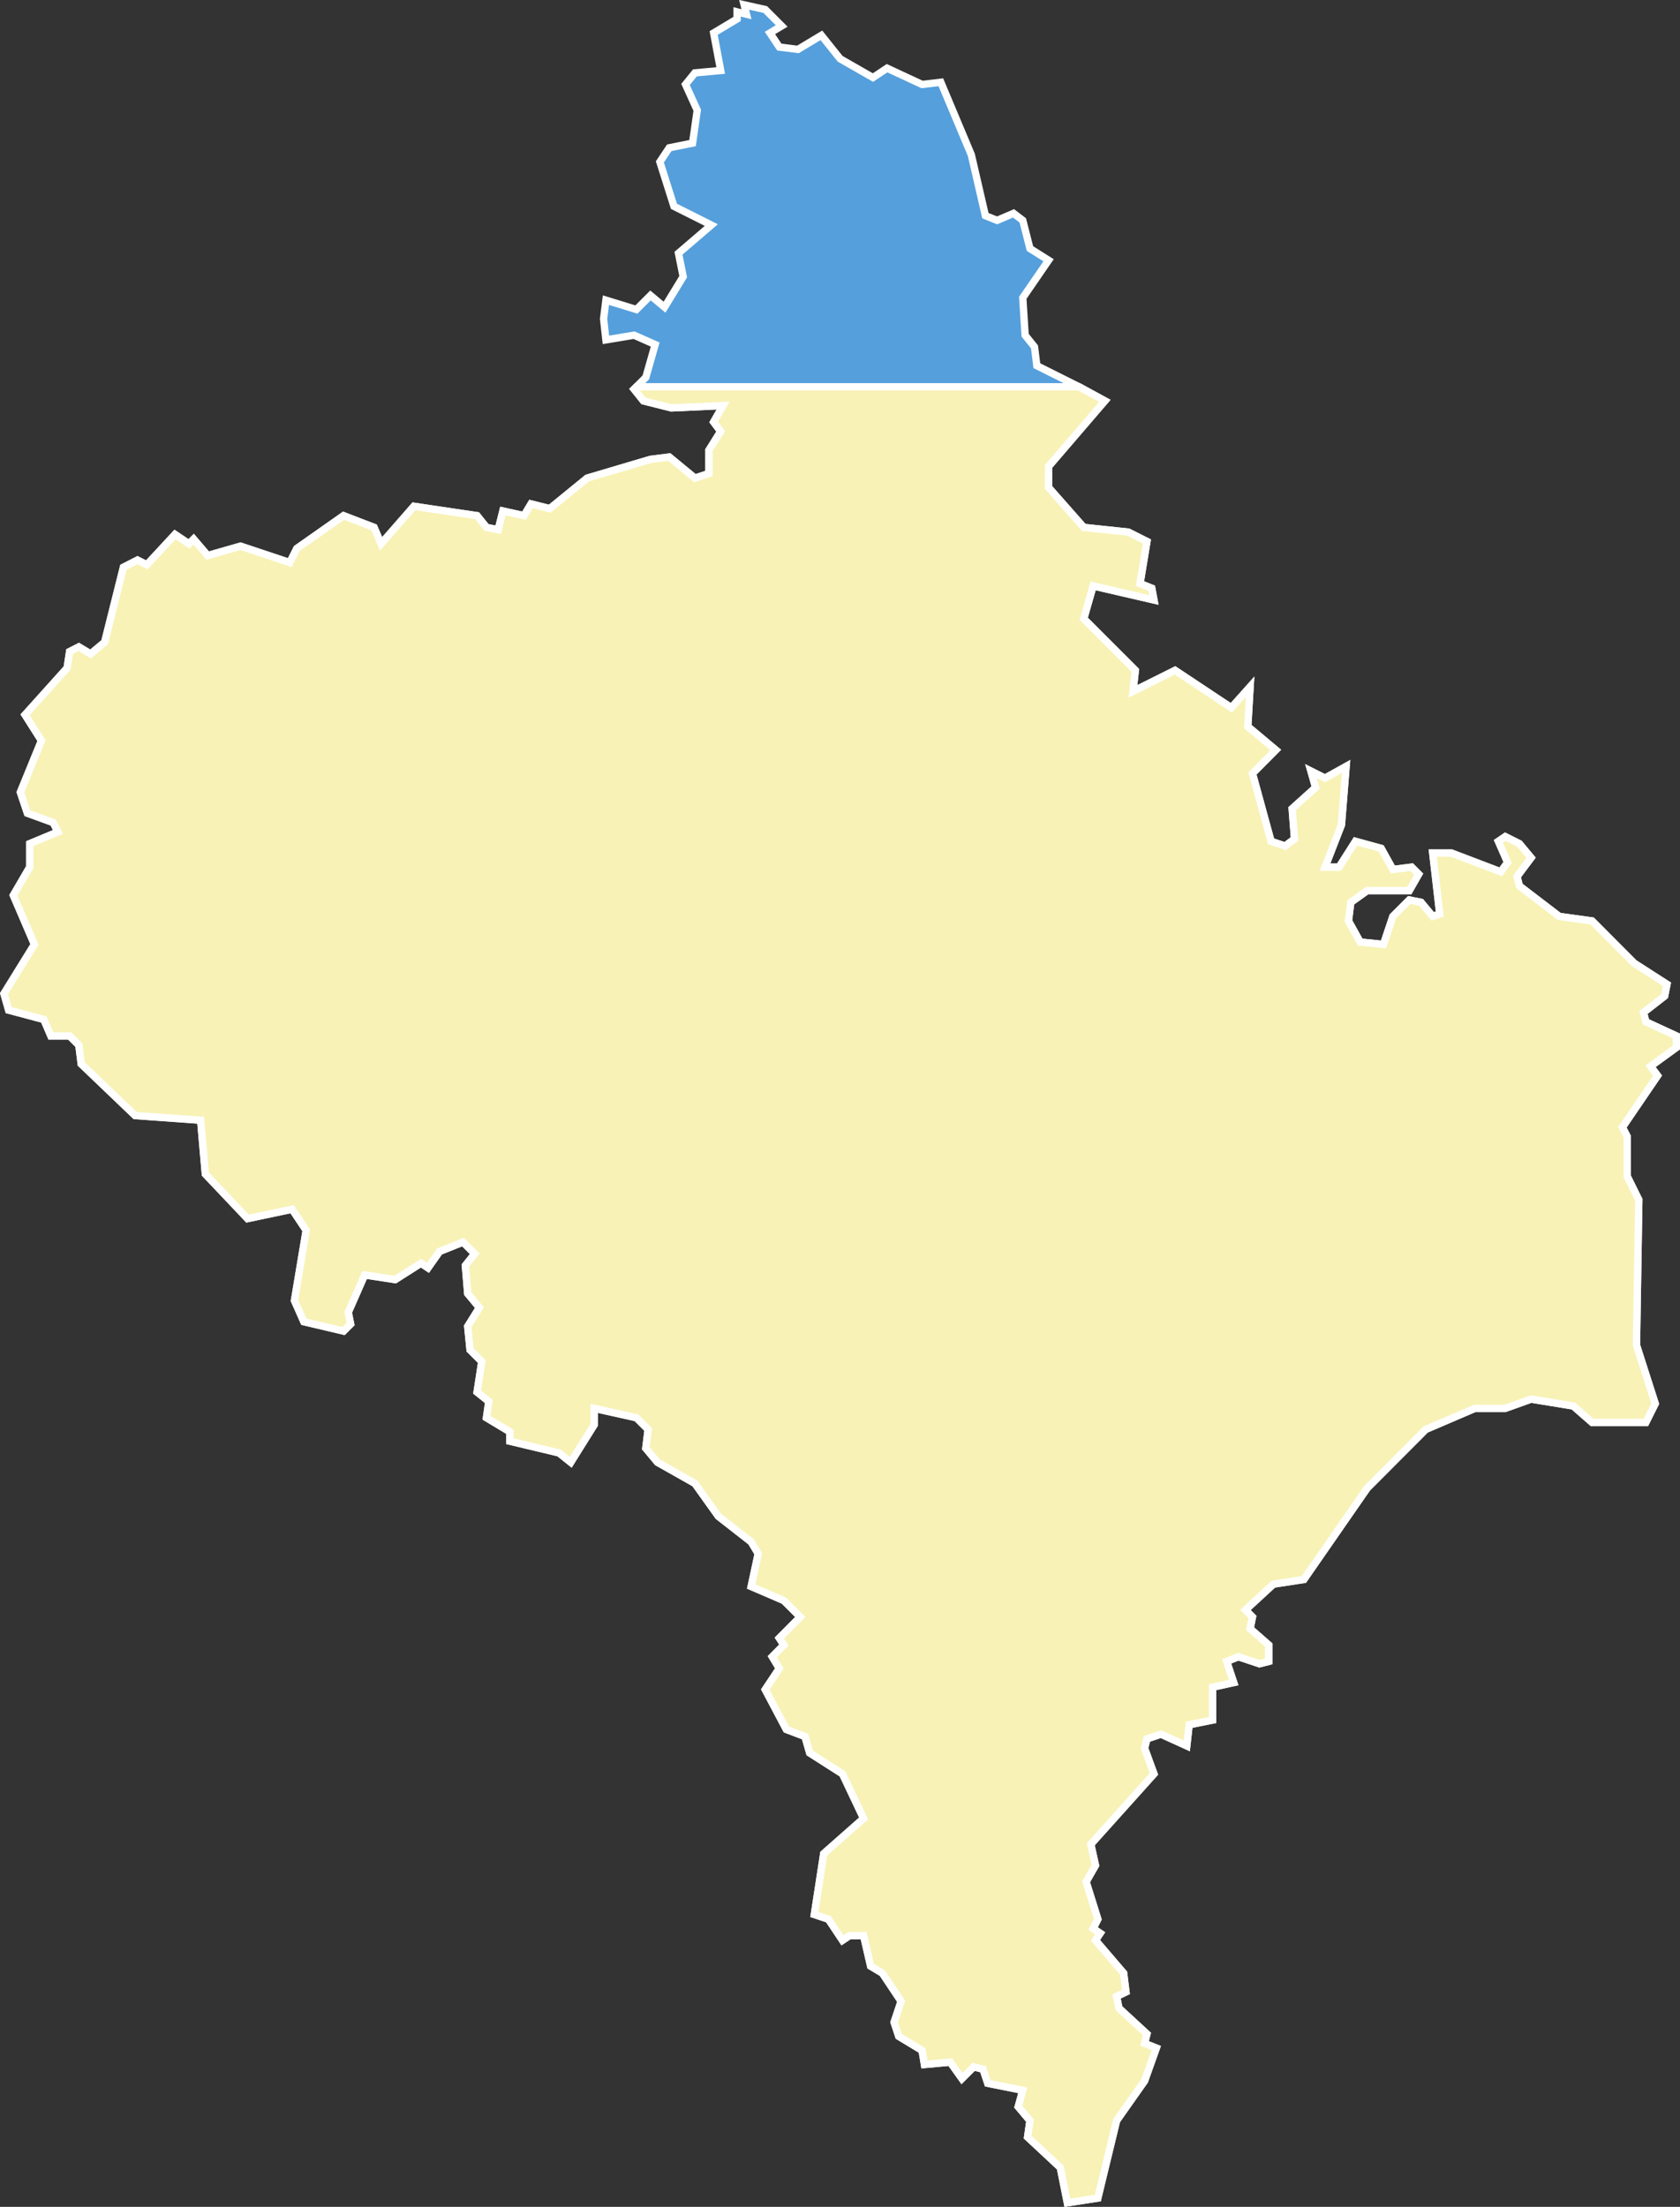 <svg xmlns="http://www.w3.org/2000/svg" viewBox="0 0 114.62 150.51"><rect x="0" y="0" width="114.62" height="150.51" fill="#333333" stroke="none"/><defs><style>.cls-1{fill:#559fdc;}.cls-1,.cls-2{stroke:#fff;stroke-width:0.5px;}.cls-2{fill:#f8f2b6;}</style></defs><g id="Слой_2" data-name="Слой 2"><g id="Слой_1-2" data-name="Слой 1"><polygon class="cls-1" points="114.37 71.44 112.61 72.72 113.09 73.36 110.69 76.88 111.02 77.52 111.02 80.23 111.81 81.83 111.65 91.74 112.93 95.73 112.29 97.01 108.62 97.01 107.34 95.89 104.46 95.42 102.7 96.05 100.63 96.05 97.27 97.49 93.28 101.49 88.96 107.72 86.88 108.04 84.97 109.8 85.45 110.28 85.29 111.08 86.56 112.19 86.56 113.31 85.93 113.47 84.49 112.99 83.69 113.31 84.17 114.75 82.73 115.07 82.73 117.31 81.13 117.63 80.97 119.07 79.21 118.27 78.25 118.59 78.09 119.23 78.73 120.98 74.42 125.78 74.74 127.22 74.1 128.34 74.9 130.89 74.58 131.53 75.06 131.85 74.74 132.33 76.66 134.57 76.82 135.85 76.18 136.16 76.34 136.96 78.25 138.72 78.09 139.36 78.89 139.68 78.09 141.92 76.18 144.63 74.9 149.91 72.82 150.23 72.34 147.83 70.11 145.75 70.27 144.63 69.47 143.68 69.78 142.56 67.39 142.08 67.07 141.12 66.43 140.96 65.63 141.76 64.83 140.64 63.07 140.8 62.91 139.84 61.32 138.88 61 137.92 61.48 136.49 60.2 134.57 59.4 134.09 58.92 132.01 57.96 132.01 57.48 132.33 56.52 130.89 55.56 130.57 56.2 126.42 58.92 124.02 57.48 120.98 55.24 119.55 54.92 118.43 53.65 117.95 52.21 115.23 53.17 113.79 52.69 112.99 53.48 112.19 53.17 111.72 54.6 110.28 53.48 109.16 51.25 108.2 51.73 105.96 51.25 105.16 49.01 103.41 47.41 101.17 44.86 99.73 44.06 98.77 44.22 97.49 43.42 96.69 40.54 96.05 40.54 97.17 38.94 99.73 38.14 99.09 34.79 98.29 34.79 97.65 33.19 96.69 33.35 95.58 32.55 94.94 32.87 92.86 32.07 92.06 31.91 90.46 32.71 89.18 31.91 88.22 31.75 86.31 32.39 85.51 31.59 84.71 29.99 85.35 29.2 86.47 28.72 86.15 26.96 87.27 24.88 86.95 23.76 89.5 23.92 90.3 23.44 90.78 20.73 90.14 20.09 88.7 20.89 83.91 19.93 82.47 16.89 83.11 14.01 80.07 13.69 76.4 9.22 76.08 5.54 72.56 5.38 71.28 4.75 70.65 3.47 70.65 2.99 69.53 0.59 68.89 0.27 67.77 2.35 64.41 0.91 61.06 2.03 59.14 2.03 57.54 3.95 56.74 3.63 56.1 1.87 55.46 1.39 54.03 2.83 50.51 1.71 48.75 4.58 45.56 4.75 44.44 5.38 44.12 6.18 44.6 7.14 43.8 8.42 38.69 9.38 38.2 10.02 38.52 11.94 36.45 12.89 37.09 13.21 36.77 14.17 37.89 16.41 37.25 19.77 38.37 20.25 37.41 23.44 35.17 25.52 35.97 26 37.09 28.24 34.53 32.55 35.17 33.19 35.97 33.99 36.13 34.31 34.85 35.75 35.17 36.23 34.37 37.51 34.69 40.06 32.61 44.38 31.33 45.66 31.17 47.41 32.61 48.37 32.29 48.37 30.7 49.17 29.42 48.69 28.78 49.33 27.66 45.81 27.82 43.9 27.34 43.26 26.54 43.42 26.38 44.06 25.74 44.7 23.5 43.26 22.86 41.34 23.18 41.18 21.75 41.34 20.47 43.42 21.11 44.38 20.15 45.34 20.95 46.61 18.87 46.29 17.27 48.53 15.35 45.98 14.07 45.02 11.04 45.66 10.08 47.25 9.76 47.57 7.52 46.77 5.76 47.41 4.97 49.17 4.81 48.69 2.25 50.29 1.29 50.29 0.81 50.93 0.97 50.77 0.33 52.21 0.65 53.33 1.77 52.53 2.25 53.17 3.21 54.44 3.37 56.04 2.41 57.32 4.01 59.56 5.29 60.52 4.65 62.91 5.76 64.19 5.61 66.27 10.56 67.23 14.71 68.03 15.03 69.15 14.55 69.78 15.03 70.27 16.95 71.54 17.75 69.78 20.31 69.94 22.86 70.58 23.66 70.74 24.94 73.62 26.38 75.38 27.34 71.54 31.81 71.54 33.25 73.94 35.97 76.98 36.29 78.25 36.93 77.78 39.8 78.58 40.12 78.73 40.92 74.58 39.96 73.94 42.2 77.46 45.72 77.3 47.15 80.17 45.72 84.01 48.27 85.29 46.84 85.13 49.55 87.04 51.15 85.45 52.75 86.72 57.38 87.68 57.7 88.32 57.22 88.16 55.15 89.76 53.71 89.44 52.59 90.4 53.07 91.84 52.27 91.52 56.26 90.4 59.14 91.36 59.14 92.48 57.38 94.23 57.86 95.03 59.3 96.31 59.14 96.79 59.62 96.15 60.74 93.28 60.74 92.16 61.54 92 62.81 92.8 64.25 94.39 64.41 95.03 62.5 96.15 61.38 96.95 61.54 97.75 62.5 98.23 62.34 97.75 58.18 99.03 58.18 102.39 59.46 102.86 58.82 102.23 57.38 102.7 57.06 103.66 57.54 104.46 58.5 103.5 59.78 103.66 60.42 106.38 62.5 108.62 62.81 111.49 65.69 113.73 67.13 113.57 67.93 112.13 69.05 112.29 69.69 114.37 70.65 114.37 71.44"/><polygon class="cls-2" points="114.37 71.44 112.61 72.72 113.09 73.36 110.69 76.88 111.02 77.52 111.02 80.23 111.81 81.83 111.65 91.74 112.93 95.73 112.29 97.01 108.62 97.01 107.34 95.89 104.46 95.42 102.7 96.05 100.63 96.05 97.27 97.49 93.28 101.49 88.96 107.72 86.88 108.04 84.97 109.8 85.45 110.28 85.29 111.08 86.56 112.19 86.56 113.31 85.93 113.47 84.49 112.99 83.69 113.31 84.17 114.75 82.73 115.07 82.73 117.31 81.13 117.63 80.97 119.07 79.21 118.27 78.25 118.59 78.09 119.23 78.73 120.98 74.42 125.78 74.74 127.22 74.1 128.34 74.9 130.89 74.58 131.53 75.06 131.85 74.74 132.33 76.66 134.57 76.82 135.85 76.18 136.16 76.34 136.96 78.25 138.72 78.09 139.36 78.89 139.68 78.09 141.92 76.18 144.63 74.9 149.91 72.82 150.23 72.34 147.83 70.11 145.75 70.27 144.63 69.47 143.68 69.78 142.56 67.39 142.08 67.07 141.12 66.43 140.96 65.63 141.76 64.83 140.64 63.07 140.8 62.91 139.84 61.32 138.88 61 137.92 61.48 136.49 60.2 134.57 59.4 134.09 58.92 132.01 57.96 132.01 57.48 132.33 56.52 130.89 55.56 130.57 56.2 126.42 58.92 124.02 57.48 120.98 55.24 119.55 54.92 118.43 53.65 117.95 52.21 115.23 53.17 113.79 52.69 112.99 53.48 112.19 53.17 111.72 54.6 110.28 53.48 109.16 51.25 108.2 51.73 105.96 51.25 105.16 49.01 103.41 47.41 101.17 44.86 99.73 44.06 98.77 44.22 97.49 43.42 96.69 40.54 96.05 40.54 97.17 38.94 99.73 38.14 99.09 34.79 98.29 34.79 97.65 33.19 96.69 33.35 95.58 32.55 94.94 32.87 92.86 32.07 92.06 31.91 90.46 32.71 89.18 31.91 88.22 31.75 86.31 32.39 85.51 31.59 84.71 29.99 85.35 29.2 86.47 28.72 86.15 26.96 87.27 24.88 86.95 23.76 89.5 23.92 90.3 23.44 90.78 20.73 90.14 20.09 88.7 20.89 83.91 19.93 82.47 16.89 83.11 14.01 80.07 13.69 76.4 9.22 76.08 5.54 72.56 5.38 71.28 4.75 70.65 3.47 70.65 2.99 69.53 0.59 68.89 0.27 67.77 2.35 64.41 0.91 61.06 2.03 59.14 2.03 57.54 3.95 56.74 3.63 56.1 1.87 55.46 1.39 54.03 2.83 50.51 1.71 48.75 4.58 45.56 4.75 44.44 5.38 44.12 6.18 44.6 7.14 43.8 8.42 38.69 9.38 38.2 10.02 38.52 11.94 36.45 12.89 37.09 13.21 36.77 14.17 37.89 16.41 37.25 19.77 38.37 20.25 37.41 23.44 35.17 25.52 35.97 26 37.09 28.24 34.53 32.55 35.17 33.19 35.97 33.99 36.13 34.31 34.85 35.75 35.17 36.23 34.37 37.51 34.69 40.06 32.61 44.38 31.33 45.66 31.17 47.41 32.61 48.37 32.29 48.37 30.7 49.17 29.42 48.69 28.78 49.33 27.66 45.81 27.82 43.9 27.34 43.26 26.54 43.42 26.38 73.62 26.38 75.38 27.34 71.54 31.81 71.54 33.25 73.94 35.97 76.98 36.29 78.25 36.93 77.78 39.8 78.58 40.12 78.73 40.92 74.58 39.96 73.94 42.2 77.46 45.72 77.3 47.15 80.17 45.72 84.01 48.27 85.29 46.84 85.13 49.55 87.04 51.15 85.45 52.75 86.72 57.38 87.68 57.7 88.32 57.22 88.16 55.15 89.76 53.71 89.44 52.59 90.4 53.07 91.84 52.27 91.52 56.26 90.4 59.14 91.36 59.14 92.48 57.38 94.23 57.86 95.03 59.3 96.31 59.14 96.79 59.62 96.15 60.74 93.28 60.74 92.16 61.54 92 62.81 92.8 64.25 94.39 64.41 95.03 62.5 96.15 61.38 96.95 61.54 97.75 62.5 98.23 62.34 97.75 58.18 99.03 58.18 102.39 59.46 102.86 58.82 102.23 57.38 102.7 57.06 103.66 57.54 104.46 58.5 103.5 59.78 103.66 60.42 106.38 62.5 108.62 62.81 111.49 65.69 113.73 67.13 113.57 67.93 112.13 69.05 112.29 69.69 114.37 70.65 114.37 71.44"/></g></g></svg>